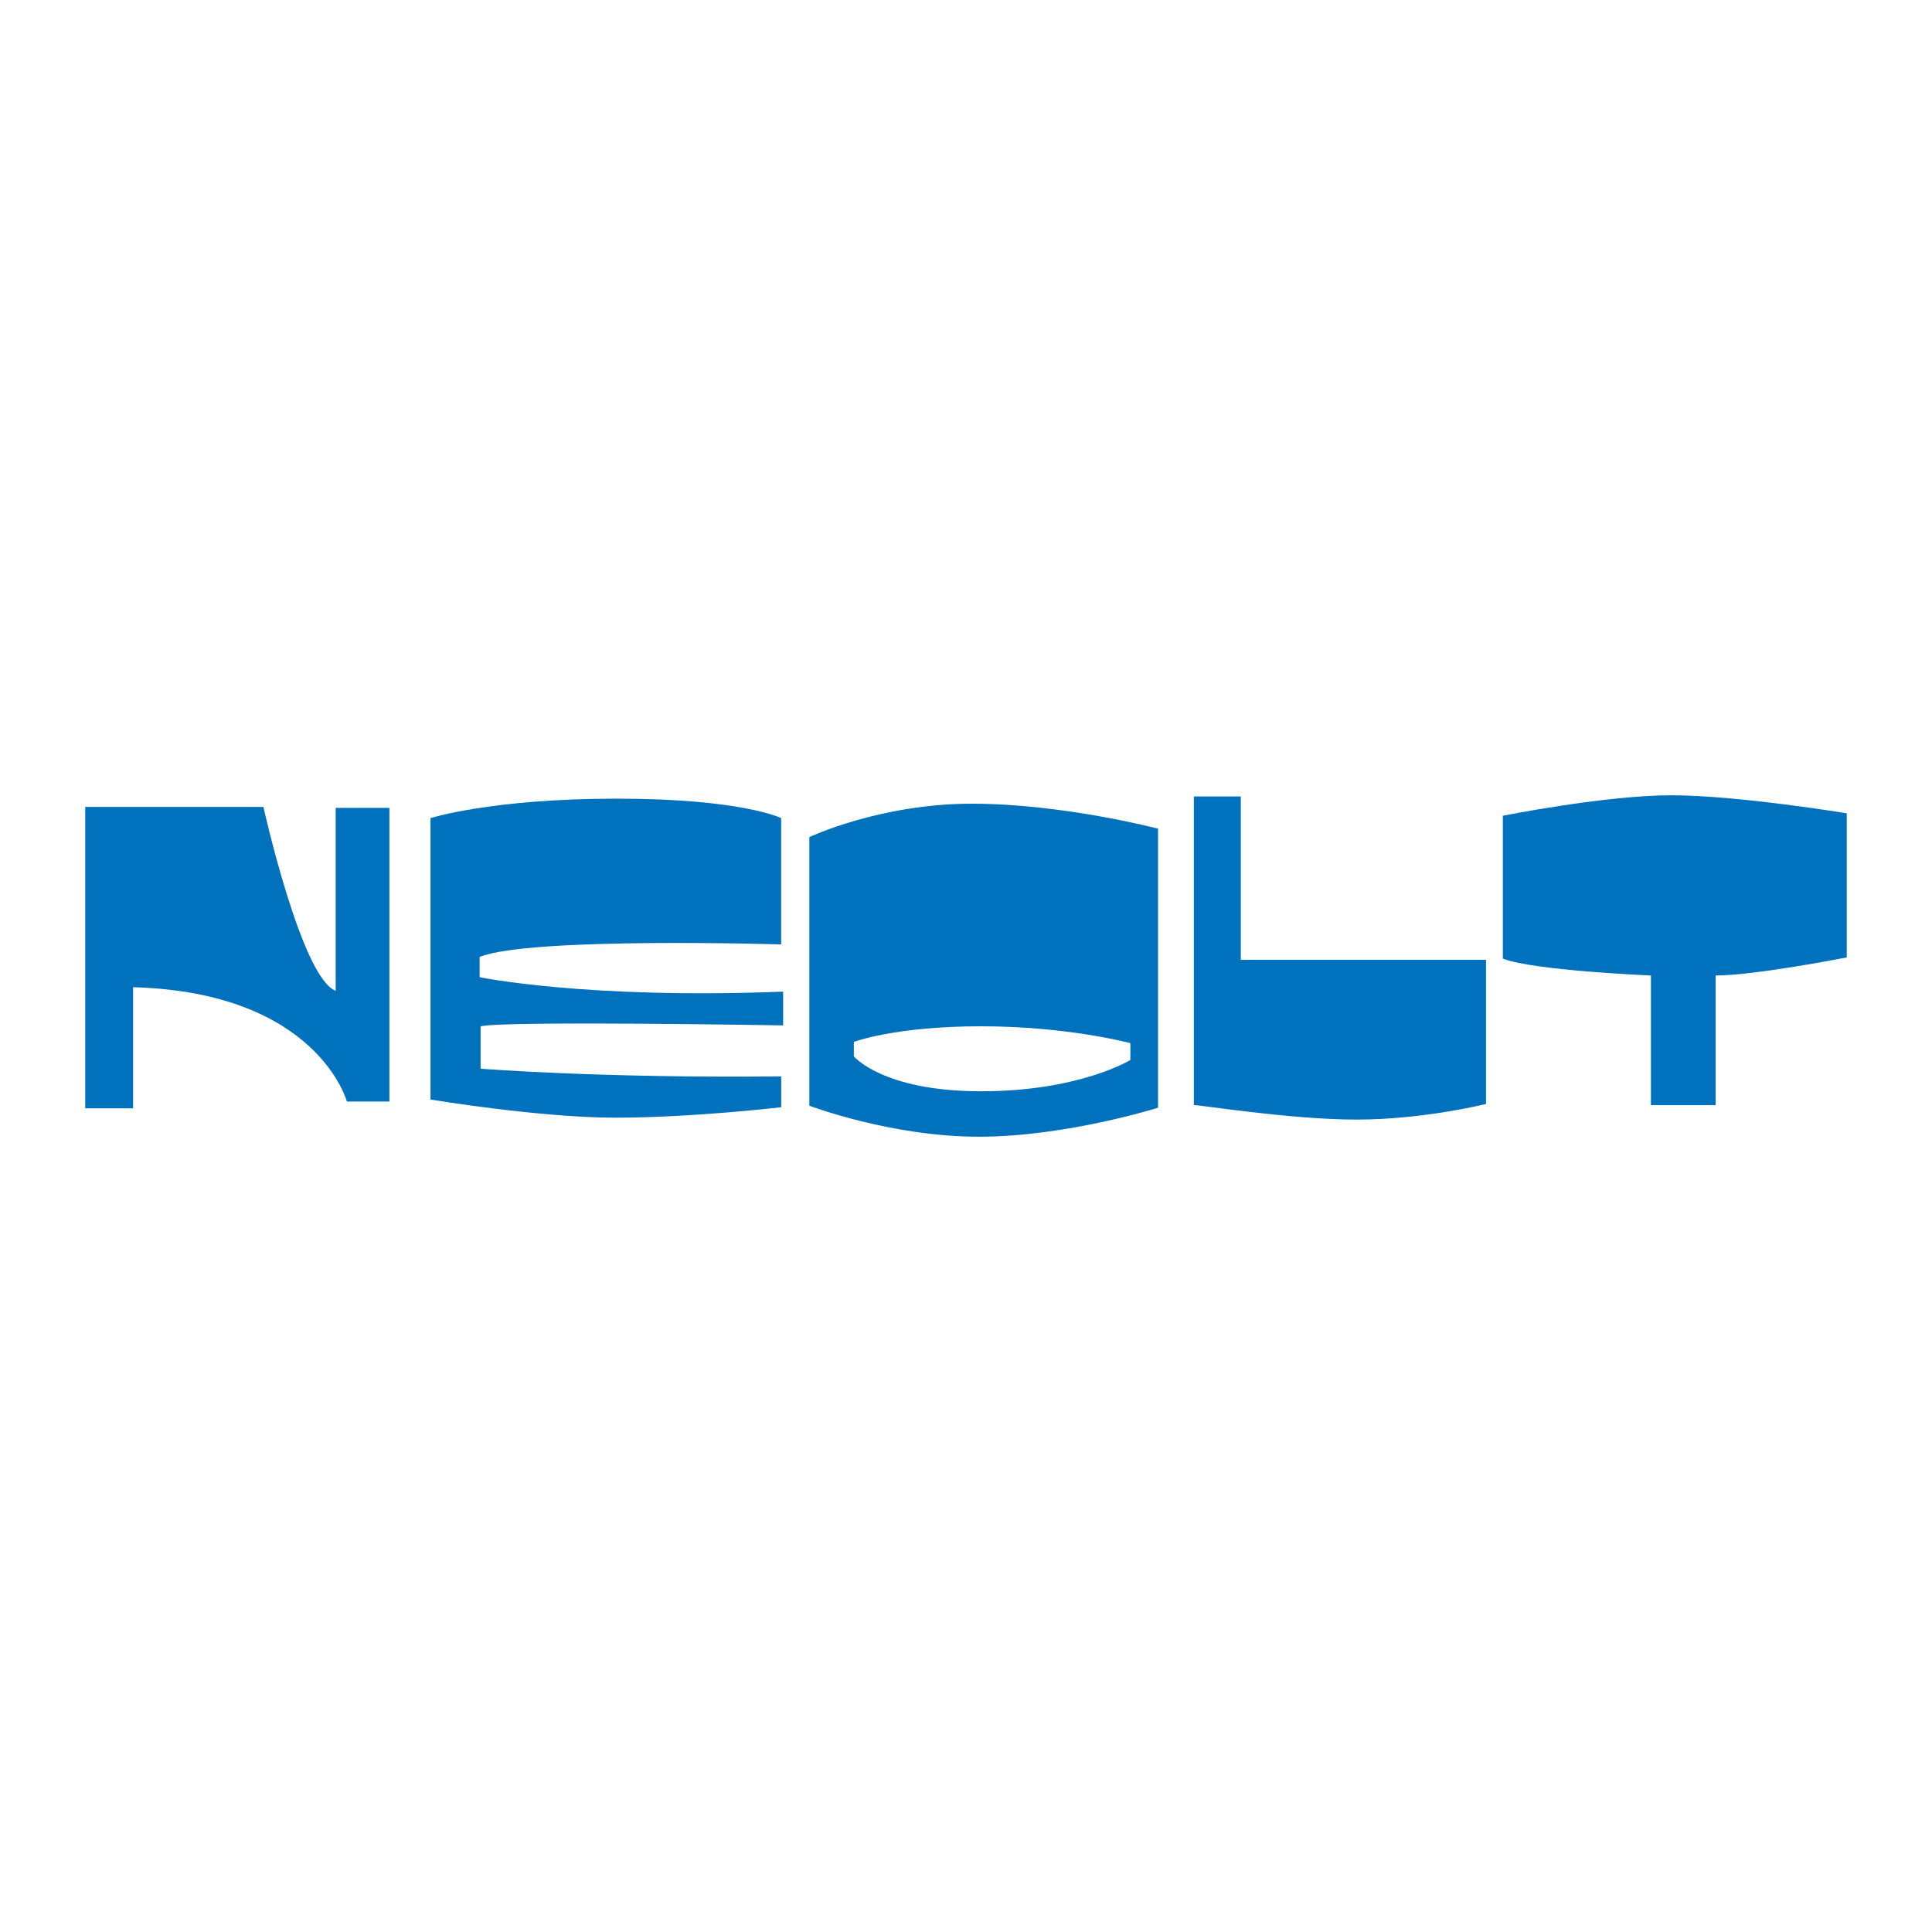<?xml version="1.0" encoding="utf-8"?>
<!-- Generator: Adobe Illustrator 13.0.0, SVG Export Plug-In . SVG Version: 6.00 Build 14948)  -->
<!DOCTYPE svg PUBLIC "-//W3C//DTD SVG 1.0//EN" "http://www.w3.org/TR/2001/REC-SVG-20010904/DTD/svg10.dtd">
<svg version="1.0" id="Layer_1" xmlns="http://www.w3.org/2000/svg" xmlns:xlink="http://www.w3.org/1999/xlink" x="0px" y="0px"
	 width="192.756px" height="192.756px" viewBox="0 0 192.756 192.756" enable-background="new 0 0 192.756 192.756"
	 xml:space="preserve">
<g>
	<polygon fill-rule="evenodd" clip-rule="evenodd" fill="#FFFFFF" points="0,0 192.756,0 192.756,192.756 0,192.756 0,0 	"/>
	<path fill-rule="evenodd" clip-rule="evenodd" fill="#0071BC" d="M8.504,80.505H26.28c0,0,3.797,17.06,7.211,18.348V80.603h5.361
		V109.9h-4.243c0,0-2.923-10.894-21.33-11.406v12.087H8.504V80.505L8.504,80.505z"/>
	<path fill-rule="evenodd" clip-rule="evenodd" fill="#0071BC" d="M42.948,81.625c0,0,6.067-1.943,18.584-1.943
		c12.516,0,16.406,1.943,16.406,1.943v12.6c0,0-25.085-0.771-30.086,1.248v2.022c0,0,10.677,2.212,30.281,1.44v3.369
		c0,0-27.972-0.481-30.184,0.094v4.225c0,0,12.023,0.962,29.992,0.768v3.078c0,0-8.929,1.042-16.527,1.042
		c-7.599,0-18.465-1.812-18.465-1.812V81.625L42.948,81.625z"/>
	<path fill-rule="evenodd" clip-rule="evenodd" fill="#0071BC" d="M119.112,79.463h4.684v16.3h24.465v14.38
		c0,0-6.217,1.559-12.938,1.559c-6.725,0-16.211-1.559-16.211-1.439C119.112,110.381,119.112,79.463,119.112,79.463L119.112,79.463z
		"/>
	<path fill-rule="evenodd" clip-rule="evenodd" fill="#0071BC" d="M149.941,81.385c0,0,10.233-2.04,16.811-2.04
		c6.575,0,17.5,1.799,17.5,1.799v14.378c0,0-9.152,1.803-13.087,1.803v12.938h-6.453V97.325c0,0-11.649-0.481-14.771-1.682V81.385
		L149.941,81.385z"/>
	<path fill-rule="evenodd" clip-rule="evenodd" fill="#0071BC" d="M85.189,105.393v-1.438c0,0,4.057-1.562,12.7-1.562
		c8.646,0,14.889,1.681,14.889,1.681v1.682c0,0-5.07,3.121-14.889,3.121S85.189,105.393,85.189,105.393L85.189,105.393
		L85.189,105.393z M80.749,83.517c0,0,7.053-3.332,16.18-3.332c9.125,0,18.61,2.491,18.61,2.491v27.841
		c0,0-9.154,2.894-17.891,2.894c-8.737,0-16.899-3.094-16.899-3.094V83.517L80.749,83.517z"/>
</g>
</svg>
